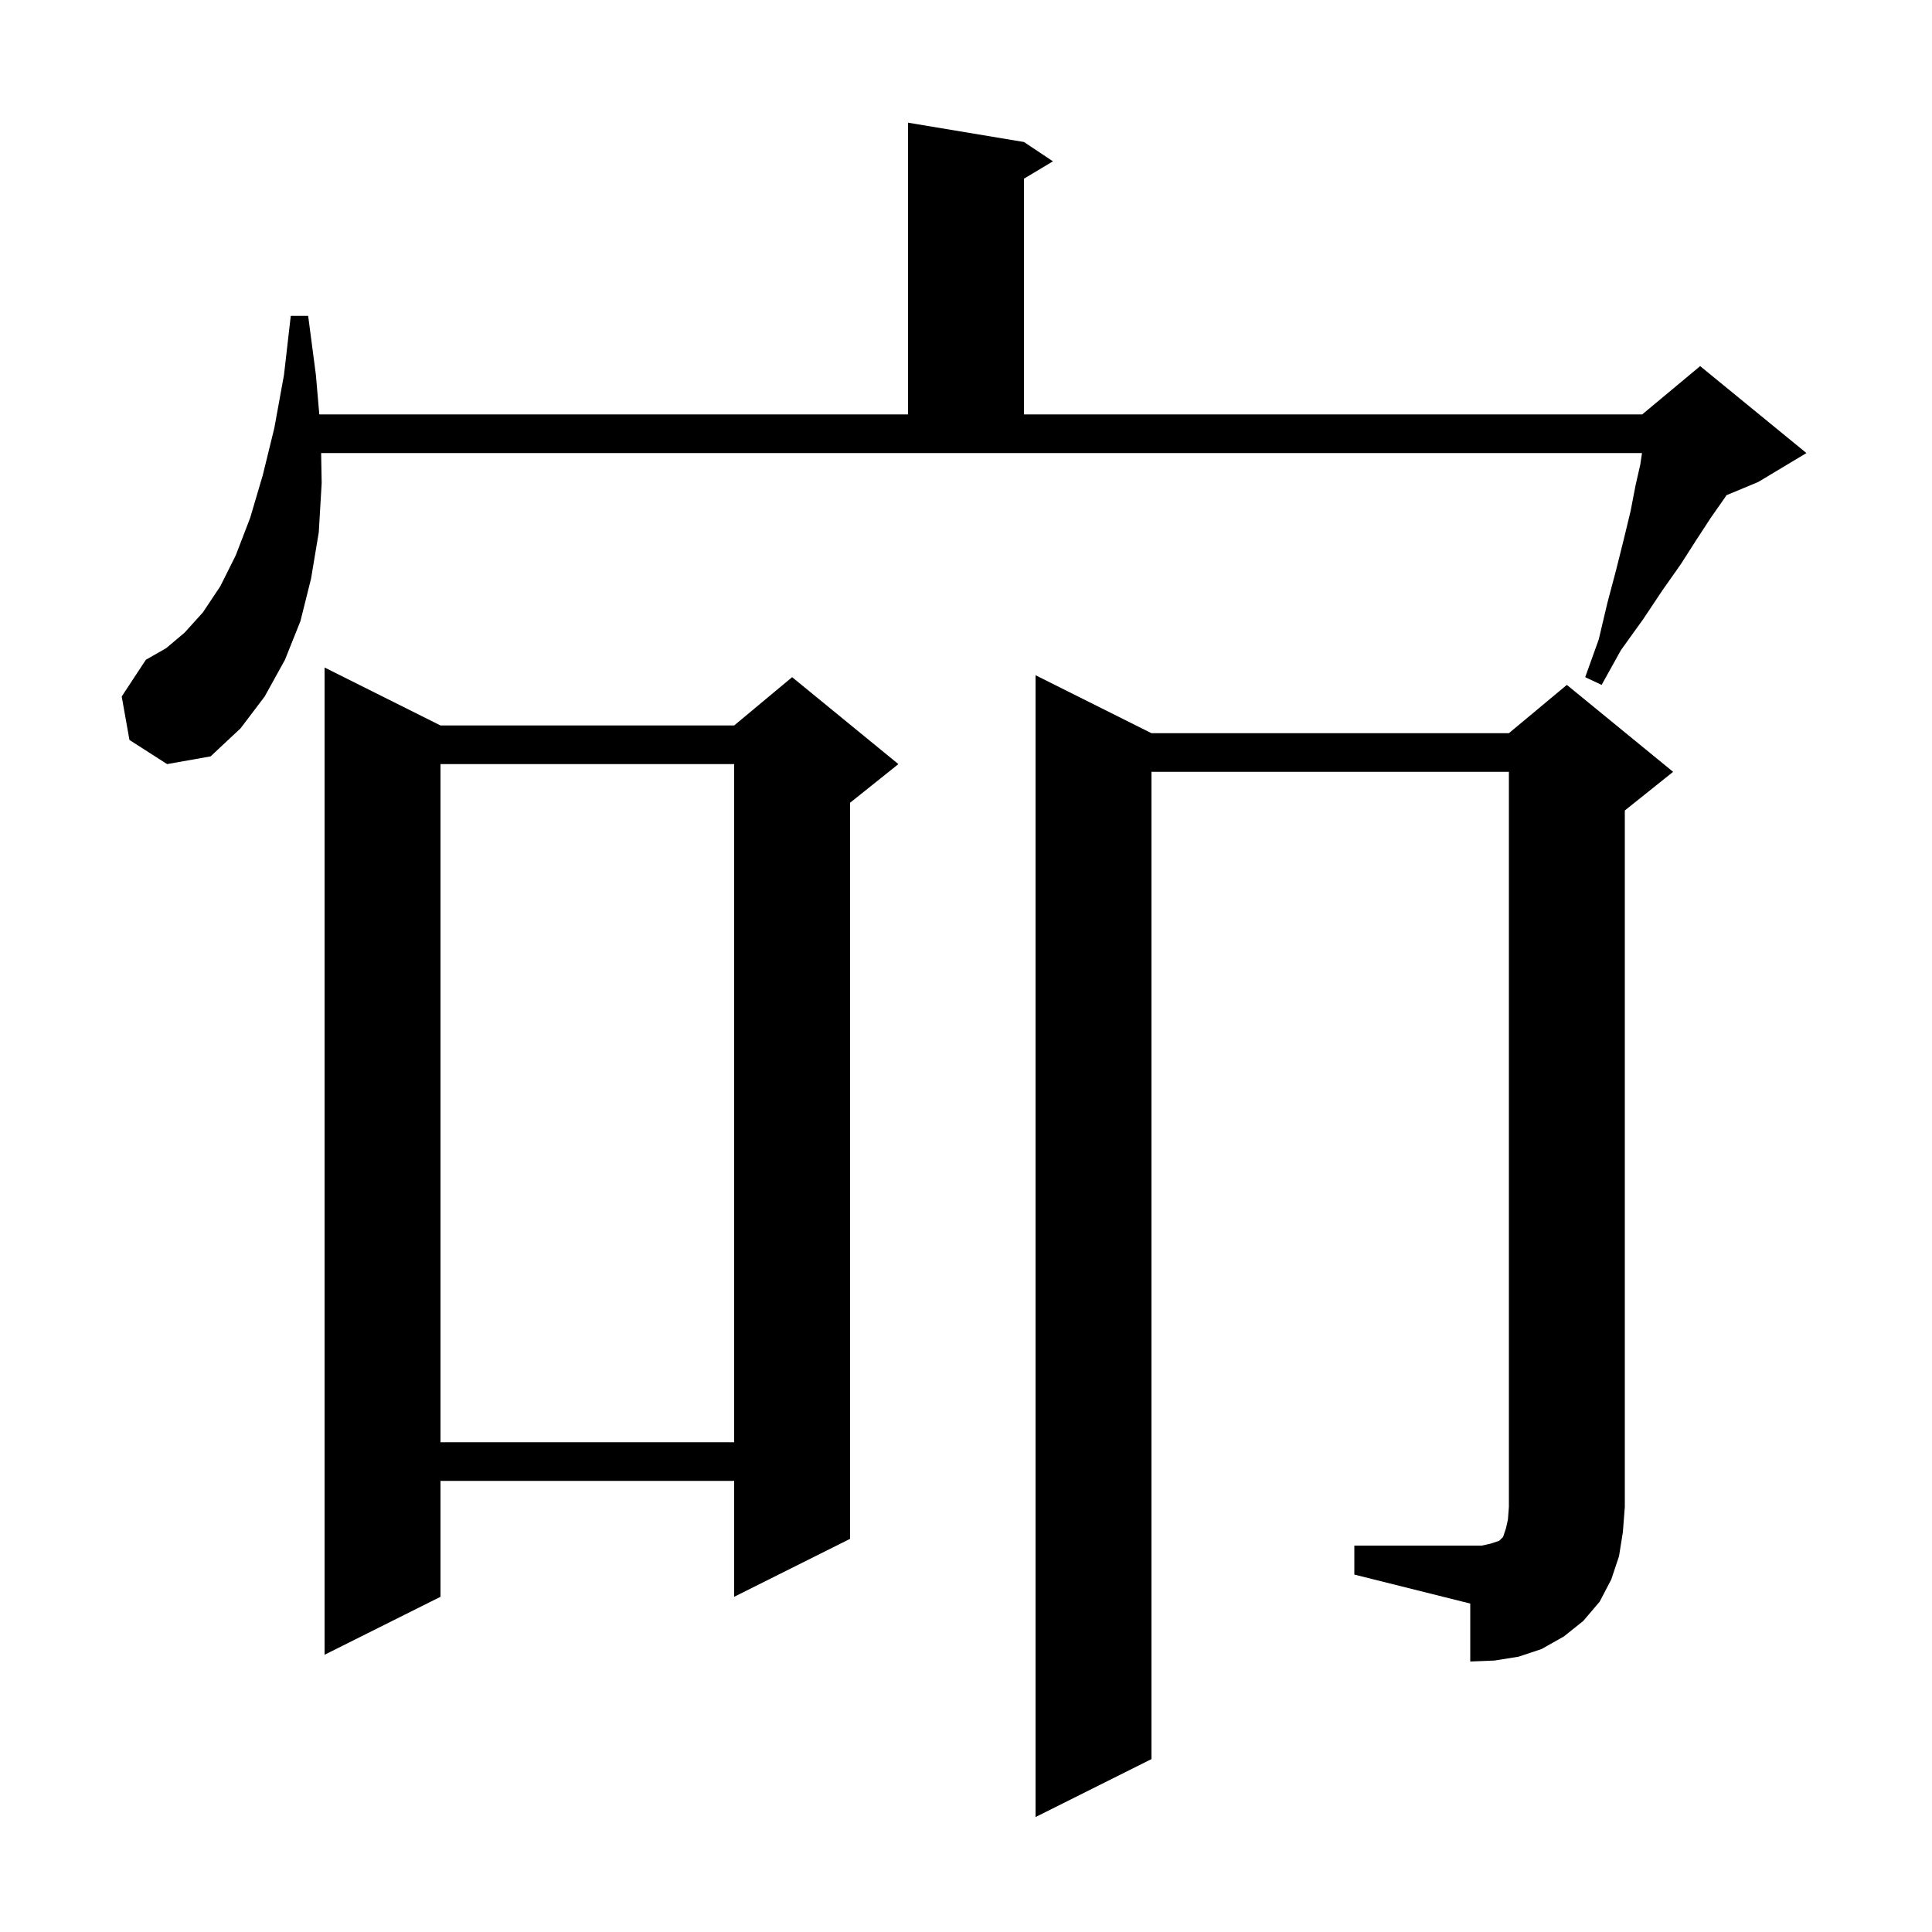 <svg xmlns="http://www.w3.org/2000/svg" xmlns:xlink="http://www.w3.org/1999/xlink" version="1.1" baseProfile="full" viewBox="0 0 200 200" width="200" height="200"><g fill="currentColor"><path d="M 140.2 160.0 L 153.4 160.0 L 154.3 159.8 L 155.2 159.5 L 155.6 159.1 L 155.9 158.2 L 156.1 157.3 L 156.2 156.0 L 156.2 79.9 L 119.2 79.9 L 119.2 182.1 L 107.2 188.1 L 107.2 69.9 L 119.2 75.9 L 156.2 75.9 L 162.2 70.9 L 173.2 79.9 L 168.2 83.9 L 168.2 156.0 L 168.0 158.6 L 167.6 161.1 L 166.8 163.5 L 165.6 165.8 L 163.9 167.8 L 161.9 169.4 L 159.6 170.7 L 157.2 171.5 L 154.7 171.9 L 152.2 172.0 L 152.2 166.0 L 140.2 163.0 Z M 45.6 75.1 L 76.0 75.1 L 82.0 70.1 L 93.0 79.1 L 88.0 83.1 L 88.0 159.3 L 76.0 165.3 L 76.0 153.3 L 45.6 153.3 L 45.6 165.3 L 33.6 171.3 L 33.6 69.1 Z M 45.6 79.1 L 45.6 149.3 L 76.0 149.3 L 76.0 79.1 Z M 13.4 76.6 L 12.6 72.1 L 15.1 68.3 L 17.2 67.1 L 19.1 65.5 L 21.0 63.4 L 22.8 60.7 L 24.4 57.5 L 25.9 53.6 L 27.2 49.2 L 28.4 44.3 L 29.4 38.8 L 30.1 32.7 L 31.9 32.7 L 32.7 38.8 L 33.053 42.9 L 94.0 42.9 L 94.0 12.7 L 106.0 14.7 L 109.0 16.7 L 106.0 18.5 L 106.0 42.9 L 170.0 42.9 L 176.0 37.9 L 187.0 46.9 L 182.0 49.9 L 178.723 51.265 L 178.5 51.6 L 177.1 53.6 L 175.6 55.9 L 174.0 58.4 L 172.1 61.1 L 170.1 64.1 L 167.8 67.3 L 165.8 70.9 L 164.1 70.1 L 165.5 66.2 L 166.4 62.4 L 167.3 59.0 L 168.1 55.8 L 168.8 52.9 L 169.3 50.3 L 169.8 48.1 L 169.98 46.9 L 33.243 46.9 L 33.3 50.0 L 33.0 55.1 L 32.2 59.9 L 31.1 64.3 L 29.5 68.3 L 27.4 72.1 L 24.9 75.4 L 21.8 78.3 L 17.3 79.1 Z "/></g></svg>